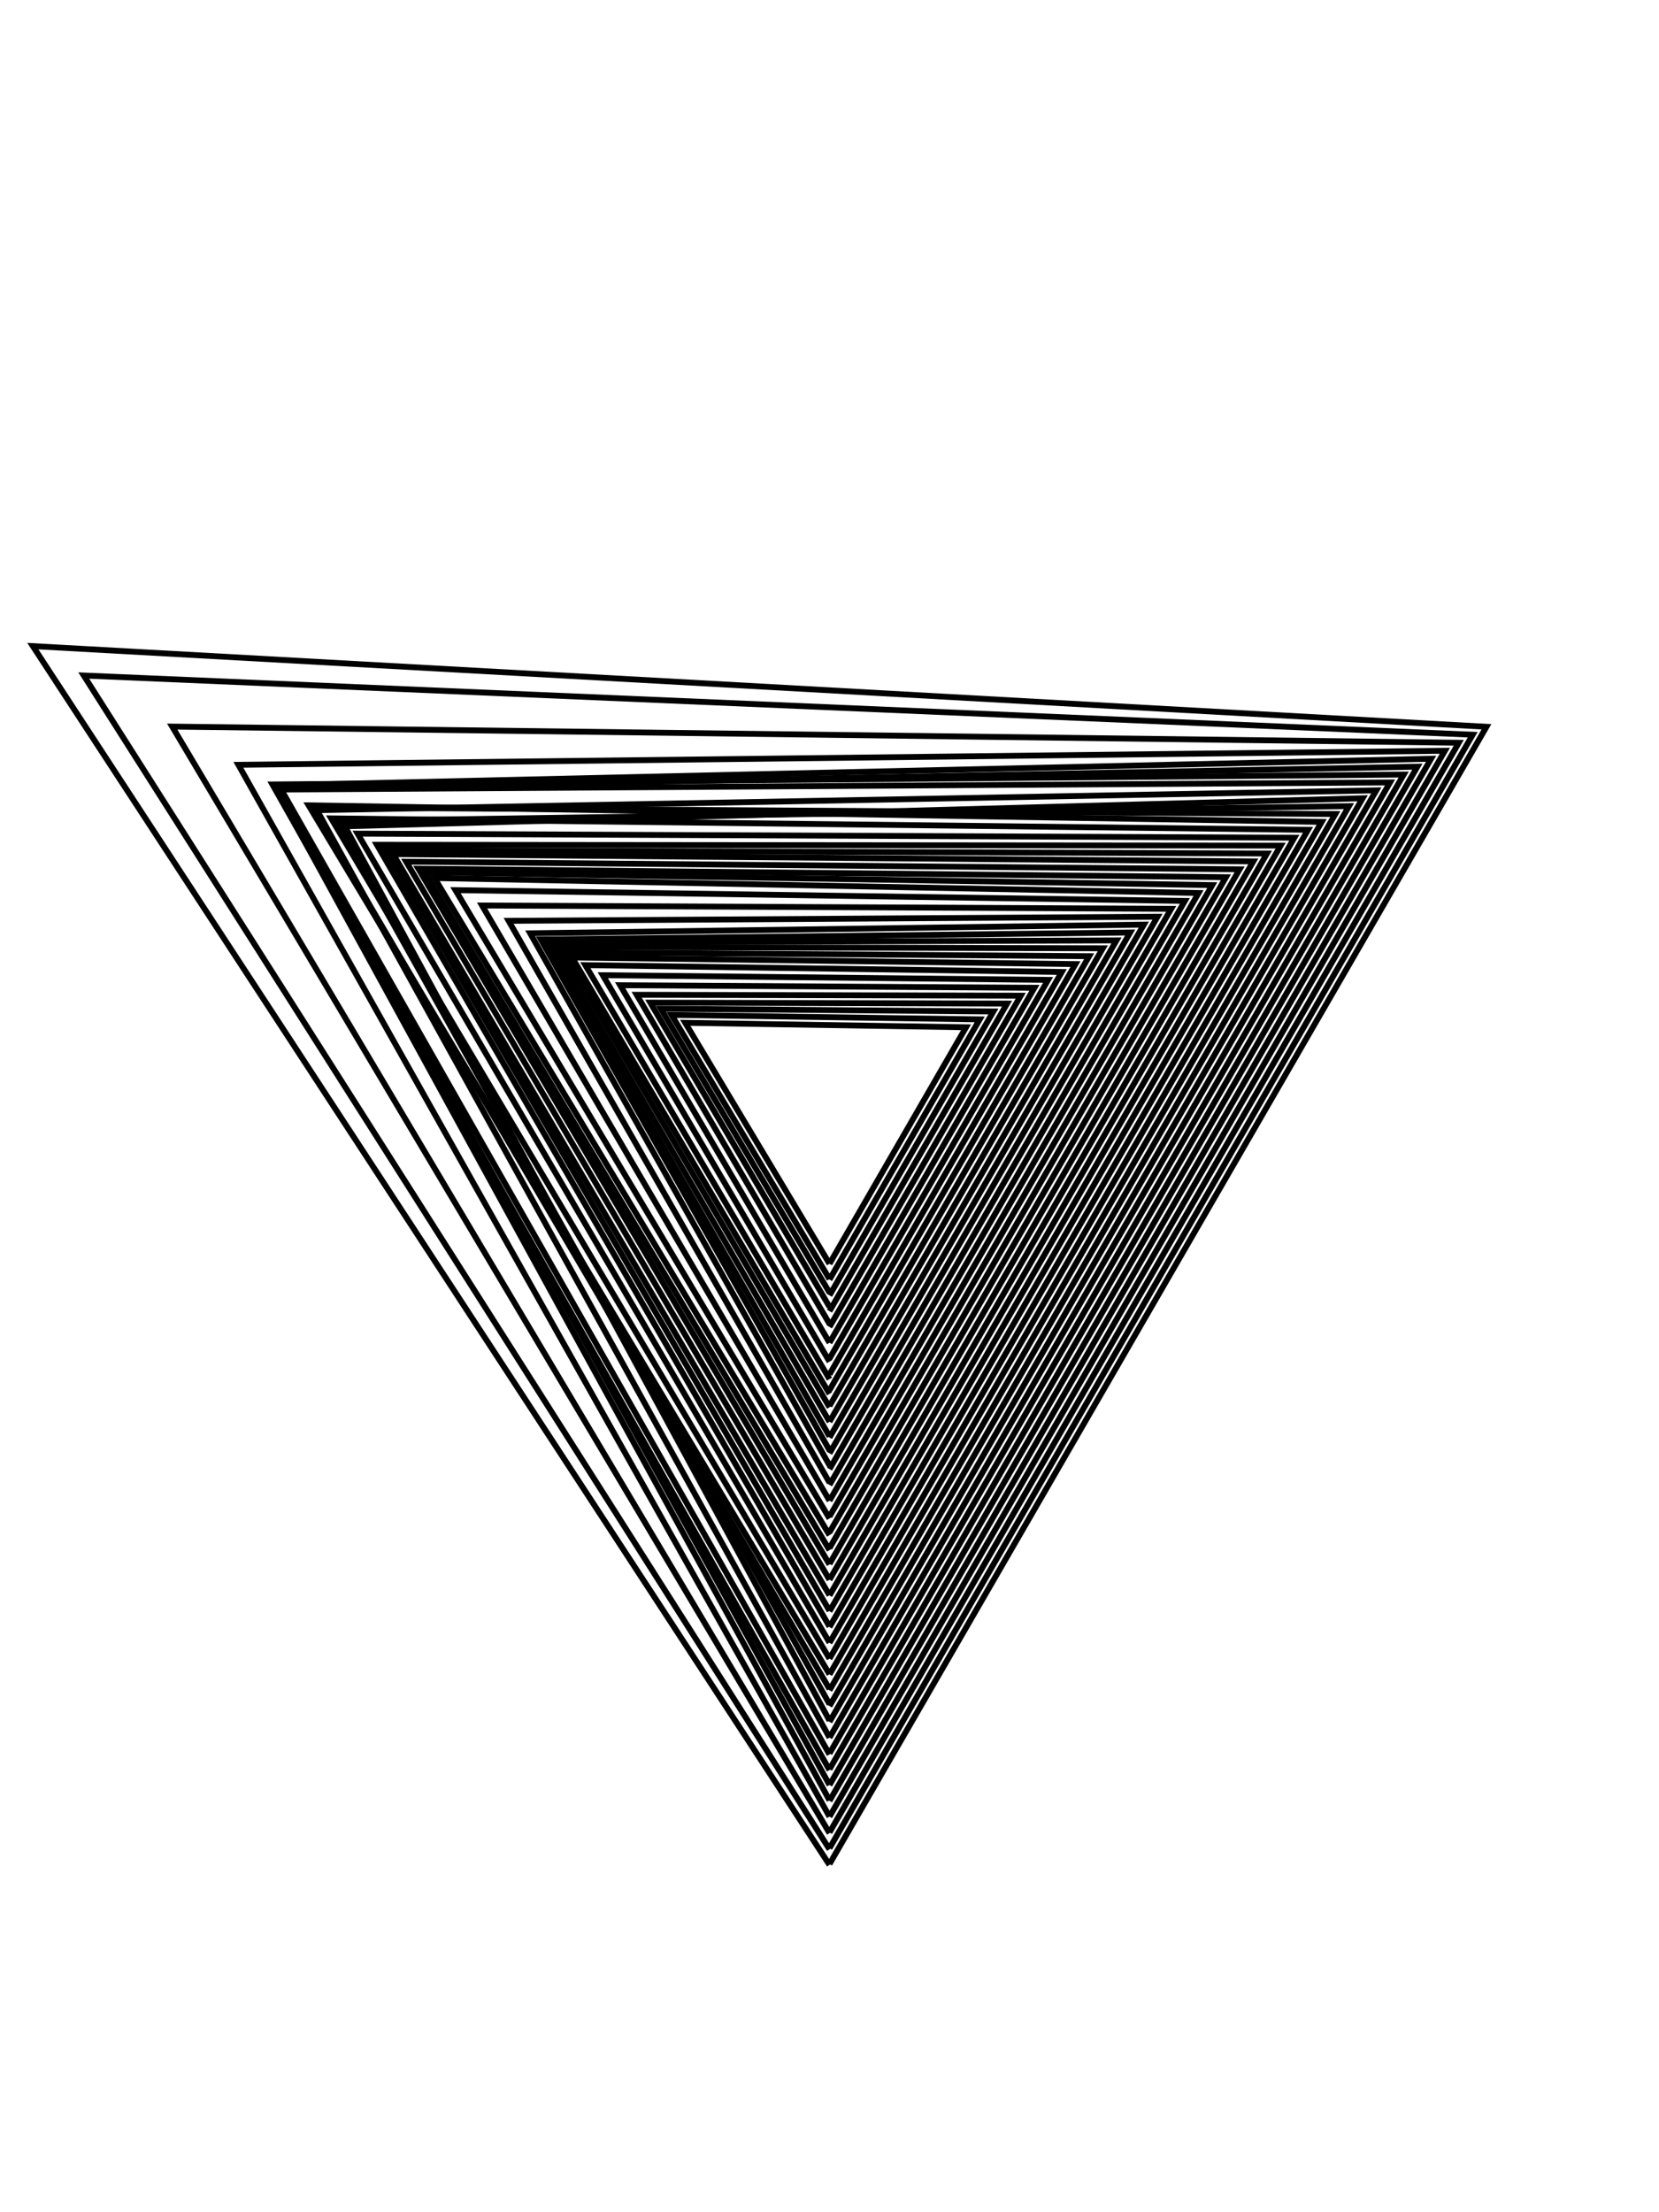 <?xml version="1.0" standalone="no"?><!DOCTYPE svg PUBLIC "-//W3C//DTD SVG 1.1//EN" "http://www.w3.org/Graphics/SVG/1.1/DTD/svg11.dtd"><svg width="414" height="552" viewBox="0 0 414 552" version="1.1" xmlns="http://www.w3.org/2000/svg" xmlns:xlink="http://www.w3.org/1999/xlink"><rect x="0" y="0" width="414" height="552" fill="#FFFFFF"></rect>
  
  <path d="M207 465.333 L8.194 161.22 L370.942 181.348 L207 465.119" stroke="#000000" stroke-width="1.462px" fill="none" stroke-linecap="butt" stroke-linejoin="miter"></path>

  <path d="M207 461.451 L20.906 168.559 L367.507 183.331 L207 461.178" stroke="#000000" stroke-width="1.462px" fill="none" stroke-linecap="butt" stroke-linejoin="miter"></path>

  <path d="M207 457.411 L42.975 181.3 L364.034 185.336 L207 457.236" stroke="#000000" stroke-width="1.462px" fill="none" stroke-linecap="butt" stroke-linejoin="miter"></path>

  <path d="M207 453.289 L59.49 190.835 L360.571 187.336 L207 453.294" stroke="#000000" stroke-width="1.462px" fill="none" stroke-linecap="butt" stroke-linejoin="miter"></path>

  <path d="M207 449.222 L68.366 195.959 L357.128 189.324 L207 449.353" stroke="#000000" stroke-width="1.462px" fill="none" stroke-linecap="butt" stroke-linejoin="miter"></path>

  <path d="M207 445.392 L69.928 196.862 L353.705 191.3 L207 445.411" stroke="#000000" stroke-width="1.462px" fill="none" stroke-linecap="butt" stroke-linejoin="miter"></path>

  <path d="M207 441.67 L67.98 195.737 L350.294 193.269 L207 441.47" stroke="#000000" stroke-width="1.462px" fill="none" stroke-linecap="butt" stroke-linejoin="miter"></path>

  <path d="M207 437.771 L70.175 197.004 L346.881 195.24 L207 437.529" stroke="#000000" stroke-width="1.462px" fill="none" stroke-linecap="butt" stroke-linejoin="miter"></path>

  <path d="M207 433.579 L79.093 202.153 L343.46 197.215 L207 433.587" stroke="#000000" stroke-width="1.462px" fill="none" stroke-linecap="butt" stroke-linejoin="miter"></path>

  <path d="M207 429.324 L86.064 206.177 L340.043 199.188 L207 429.646" stroke="#000000" stroke-width="1.462px" fill="none" stroke-linecap="butt" stroke-linejoin="miter"></path>

  <path d="M207 425.23 L83.786 204.862 L336.635 201.155 L207 425.704" stroke="#000000" stroke-width="1.462px" fill="none" stroke-linecap="butt" stroke-linejoin="miter"></path>

  <path d="M207 421.444 L77.945 201.49 L333.233 203.119 L207 421.763" stroke="#000000" stroke-width="1.462px" fill="none" stroke-linecap="butt" stroke-linejoin="miter"></path>

  <path d="M207 417.773 L77.014 200.952 L329.827 205.086 L207 417.821" stroke="#000000" stroke-width="1.462px" fill="none" stroke-linecap="butt" stroke-linejoin="miter"></path>

  <path d="M207 413.879 L82.644 204.203 L326.413 207.057 L207 413.88" stroke="#000000" stroke-width="1.462px" fill="none" stroke-linecap="butt" stroke-linejoin="miter"></path>

  <path d="M207 409.871 L89.24 208.012 L322.999 209.028 L207 409.938" stroke="#000000" stroke-width="1.462px" fill="none" stroke-linecap="butt" stroke-linejoin="miter"></path>

  <path d="M207 405.869 L94.054 210.791 L319.585 210.999 L207 405.997" stroke="#000000" stroke-width="1.462px" fill="none" stroke-linecap="butt" stroke-linejoin="miter"></path>

  <path d="M207 401.933 L96.378 212.132 L316.173 212.969 L207 402.056" stroke="#000000" stroke-width="1.462px" fill="none" stroke-linecap="butt" stroke-linejoin="miter"></path>

  <path d="M207 398.056 L98.109 213.132 L312.76 214.939 L207 398.114" stroke="#000000" stroke-width="1.462px" fill="none" stroke-linecap="butt" stroke-linejoin="miter"></path>

  <path d="M207 394.173 L101.368 215.014 L309.346 216.911 L207 394.173" stroke="#000000" stroke-width="1.462px" fill="none" stroke-linecap="butt" stroke-linejoin="miter"></path>

  <path d="M207 390.385 L104.39 216.758 L305.932 218.881 L207 390.231" stroke="#000000" stroke-width="1.462px" fill="none" stroke-linecap="butt" stroke-linejoin="miter"></path>

  <path d="M207 386.789 L105.953 217.66 L302.518 220.852 L207 386.29" stroke="#000000" stroke-width="1.462px" fill="none" stroke-linecap="butt" stroke-linejoin="miter"></path>

  <path d="M207 383.056 L108.436 219.094 L299.103 222.824 L207 382.348" stroke="#000000" stroke-width="1.462px" fill="none" stroke-linecap="butt" stroke-linejoin="miter"></path>

  <path d="M207 378.897 L113.66 222.11 L295.688 224.796 L207 378.407" stroke="#000000" stroke-width="1.462px" fill="none" stroke-linecap="butt" stroke-linejoin="miter"></path>

  <path d="M207 374.459 L120.3 225.943 L292.272 226.768 L207 374.466" stroke="#000000" stroke-width="1.462px" fill="none" stroke-linecap="butt" stroke-linejoin="miter"></path>

  <path d="M207 369.956 L126.925 229.769 L288.858 228.739 L207 370.524" stroke="#000000" stroke-width="1.462px" fill="none" stroke-linecap="butt" stroke-linejoin="miter"></path>

  <path d="M207 365.648 L132.308 232.877 L285.444 230.71 L207 366.583" stroke="#000000" stroke-width="1.462px" fill="none" stroke-linecap="butt" stroke-linejoin="miter"></path>

  <path d="M207 361.872 L134.96 234.408 L282.032 232.68 L207 362.641" stroke="#000000" stroke-width="1.462px" fill="none" stroke-linecap="butt" stroke-linejoin="miter"></path>

  <path d="M207 358.418 L136.275 235.167 L278.62 234.65 L207 358.7" stroke="#000000" stroke-width="1.462px" fill="none" stroke-linecap="butt" stroke-linejoin="miter"></path>

  <path d="M207 354.76 L138.239 236.301 L275.207 236.62 L207 354.758" stroke="#000000" stroke-width="1.462px" fill="none" stroke-linecap="butt" stroke-linejoin="miter"></path>

  <path d="M207 351.146 L140.525 237.621 L271.794 238.591 L207 350.817" stroke="#000000" stroke-width="1.462px" fill="none" stroke-linecap="butt" stroke-linejoin="miter"></path>

  <path d="M207 347.808 L142.771 238.918 L268.381 240.562 L207 346.875" stroke="#000000" stroke-width="1.462px" fill="none" stroke-linecap="butt" stroke-linejoin="miter"></path>

  <path d="M207 344.121 L146.071 240.823 L264.967 242.533 L207 342.934" stroke="#000000" stroke-width="1.462px" fill="none" stroke-linecap="butt" stroke-linejoin="miter"></path>

  <path d="M207 339.773 L150.426 243.337 L261.553 244.504 L207 338.993" stroke="#000000" stroke-width="1.462px" fill="none" stroke-linecap="butt" stroke-linejoin="miter"></path>

  <path d="M207 335.048 L154.758 245.838 L258.139 246.475 L207 335.051" stroke="#000000" stroke-width="1.462px" fill="none" stroke-linecap="butt" stroke-linejoin="miter"></path>

  <path d="M207 330.341 L158.888 248.222 L254.726 248.445 L207 331.11" stroke="#000000" stroke-width="1.462px" fill="none" stroke-linecap="butt" stroke-linejoin="miter"></path>

  <path d="M207 326.09 L162.279 250.18 L251.313 250.416 L207 327.168" stroke="#000000" stroke-width="1.462px" fill="none" stroke-linecap="butt" stroke-linejoin="miter"></path>

  <path d="M207 322.525 L164.904 251.696 L247.9 252.386 L207 323.227" stroke="#000000" stroke-width="1.462px" fill="none" stroke-linecap="butt" stroke-linejoin="miter"></path>

  <path d="M207 319.157 L167.581 253.241 L244.487 254.357 L207 319.285" stroke="#000000" stroke-width="1.462px" fill="none" stroke-linecap="butt" stroke-linejoin="miter"></path>

  <path d="M207 315.344 L170.999 255.215 L241.074 256.327 L207 315.344" stroke="#000000" stroke-width="1.462px" fill="none" stroke-linecap="butt" stroke-linejoin="miter"></path>
</svg>